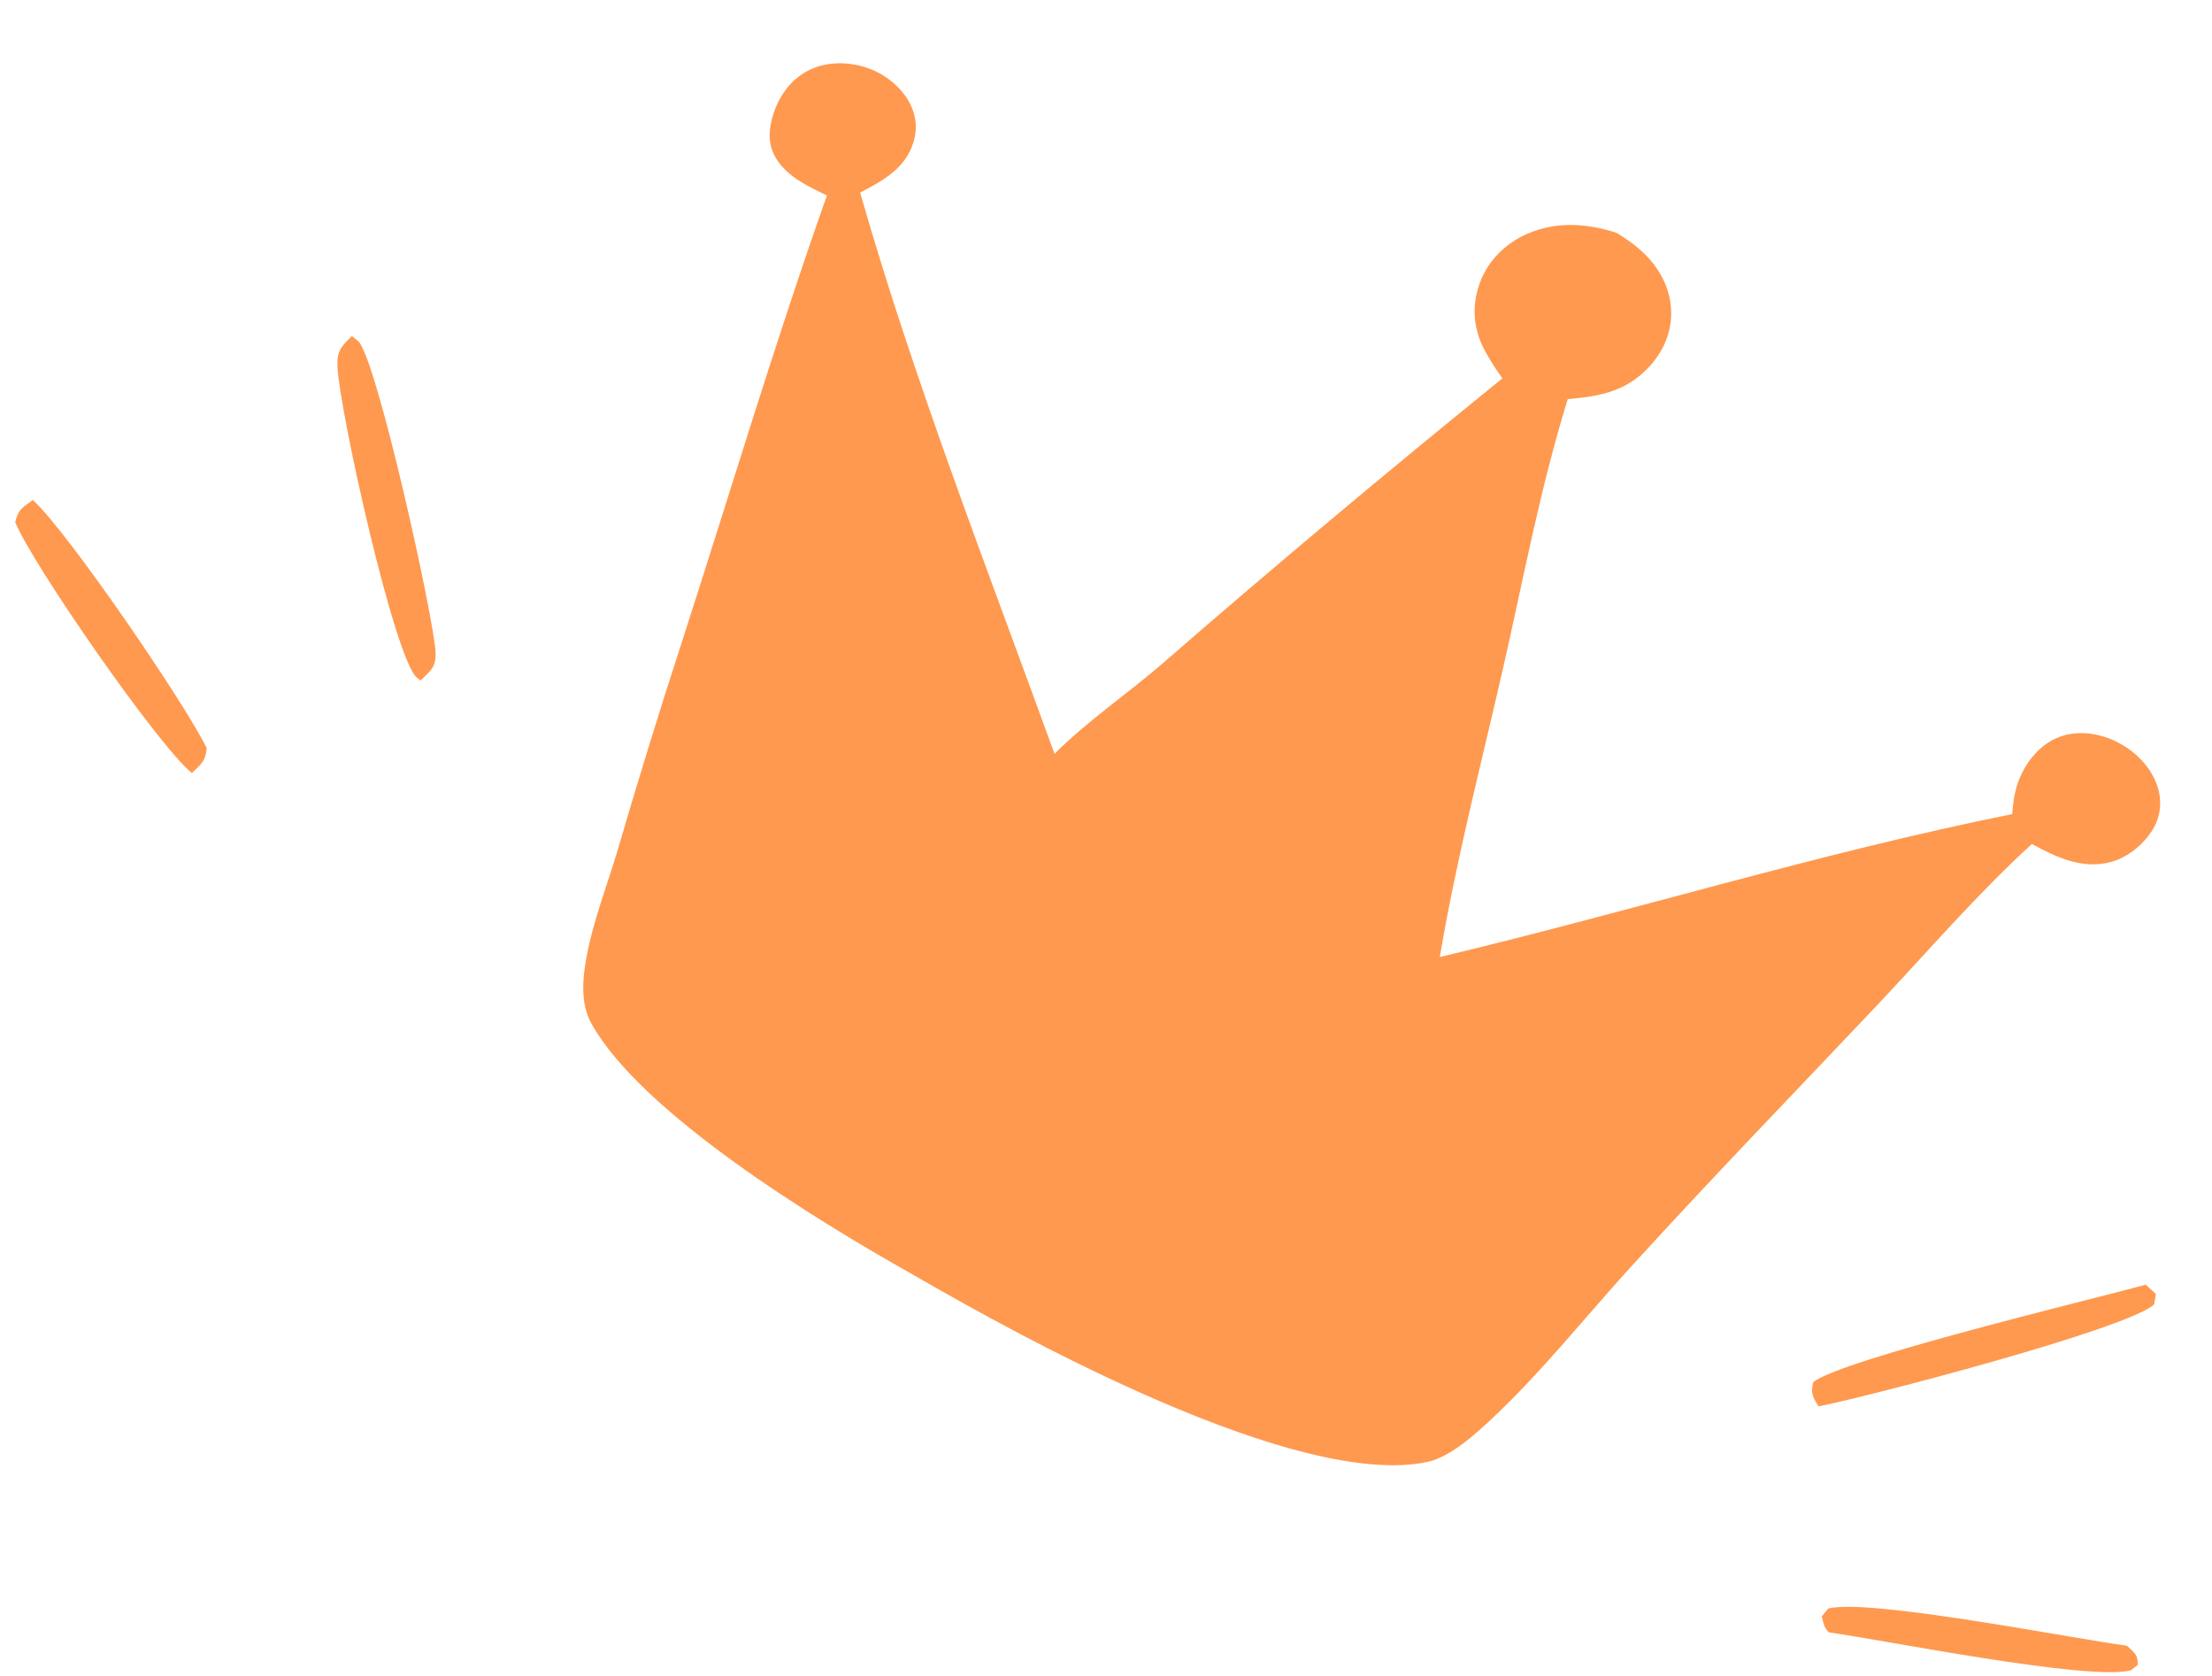<?xml version="1.0" encoding="UTF-8"?> <svg xmlns="http://www.w3.org/2000/svg" width="33" height="25" viewBox="0 0 33 25" fill="none"><path d="M31.787 24.918L31.892 24.836C31.896 24.689 31.853 24.662 31.74 24.558C31.735 24.555 31.729 24.551 31.724 24.548C30.907 24.44 27.88 23.84 27.276 23.994L27.179 24.111C27.2 24.2 27.211 24.28 27.282 24.349C28.086 24.461 31.169 25.081 31.788 24.916L31.787 24.918Z" fill="#FF994F"></path><path d="M0.227 7.788C0.472 8.403 2.357 11.122 2.863 11.532C3.006 11.39 3.064 11.36 3.084 11.161C2.787 10.536 1.015 7.933 0.489 7.458C0.328 7.578 0.273 7.596 0.227 7.789L0.227 7.788Z" fill="#FF994F"></path><path d="M27.113 20.952C27.119 20.961 27.127 20.969 27.134 20.978C27.831 20.843 31.731 19.829 32.137 19.458L32.163 19.302L32.011 19.164C31.208 19.383 27.47 20.28 27.05 20.618C27.016 20.768 27.033 20.818 27.113 20.953L27.113 20.952Z" fill="#FF994F"></path><path d="M6.222 10.112C6.239 10.126 6.258 10.138 6.275 10.151C6.428 10.001 6.504 9.954 6.498 9.739C6.485 9.265 5.613 5.316 5.341 5.086C5.329 5.076 5.316 5.068 5.305 5.058C5.286 5.043 5.269 5.028 5.251 5.012C5.081 5.178 5.023 5.241 5.035 5.477C5.068 6.145 5.889 9.846 6.222 10.11L6.222 10.112Z" fill="#FF994F"></path><path d="M12.337 2.915C11.557 5.12 10.889 7.36 10.171 9.582C9.835 10.615 9.515 11.652 9.211 12.693C9.056 13.21 8.853 13.731 8.753 14.258C8.691 14.591 8.654 14.966 8.826 15.274C9.574 16.608 12.171 18.2 13.603 19.004C15.279 19.977 19.346 22.207 21.286 21.81C21.64 21.737 22.023 21.381 22.268 21.152C23.008 20.456 23.659 19.635 24.34 18.887C25.532 17.578 26.769 16.301 27.986 15.014C28.749 14.207 29.489 13.342 30.313 12.59C30.672 12.784 31.068 12.977 31.5 12.856C31.775 12.779 32.027 12.553 32.148 12.316C32.253 12.108 32.249 11.866 32.158 11.655C32.037 11.372 31.776 11.138 31.473 11.019C31.241 10.928 30.974 10.903 30.733 10.989C30.439 11.096 30.236 11.353 30.127 11.616C30.056 11.789 30.034 11.961 30.019 12.144C27.141 12.723 24.331 13.597 21.48 14.276C21.723 12.829 22.1 11.387 22.427 9.953C22.729 8.625 22.983 7.258 23.389 5.953C23.893 5.912 24.283 5.828 24.619 5.454C24.846 5.203 24.96 4.885 24.926 4.56C24.885 4.166 24.65 3.844 24.316 3.605C24.25 3.557 24.183 3.512 24.112 3.471C23.663 3.331 23.224 3.297 22.779 3.49C22.738 3.508 22.698 3.529 22.66 3.55C22.621 3.571 22.583 3.595 22.547 3.621C22.511 3.646 22.475 3.673 22.442 3.701C22.409 3.729 22.377 3.759 22.347 3.79C22.317 3.821 22.288 3.854 22.262 3.888C22.235 3.921 22.21 3.956 22.188 3.993C22.165 4.029 22.145 4.066 22.127 4.104C22.108 4.142 22.091 4.18 22.077 4.22C21.948 4.572 21.981 4.925 22.163 5.252C22.239 5.387 22.323 5.518 22.414 5.644C20.691 7.039 18.995 8.461 17.327 9.911C16.81 10.357 16.208 10.766 15.732 11.245C14.729 8.48 13.638 5.691 12.832 2.873C13.191 2.686 13.514 2.503 13.629 2.116C13.698 1.884 13.658 1.664 13.527 1.461C13.506 1.431 13.485 1.4 13.46 1.372C13.436 1.342 13.411 1.315 13.384 1.289C13.357 1.262 13.329 1.236 13.299 1.213C13.269 1.189 13.239 1.167 13.206 1.145C13.174 1.122 13.141 1.104 13.107 1.086C13.073 1.068 13.039 1.051 13.002 1.037C12.966 1.023 12.929 1.01 12.893 0.998C12.855 0.986 12.817 0.977 12.778 0.969C12.517 0.916 12.237 0.944 12.008 1.08C11.722 1.249 11.558 1.552 11.499 1.851C11.455 2.076 11.495 2.274 11.646 2.458C11.826 2.676 12.079 2.79 12.338 2.917L12.337 2.915Z" fill="#FF994F"></path></svg> 